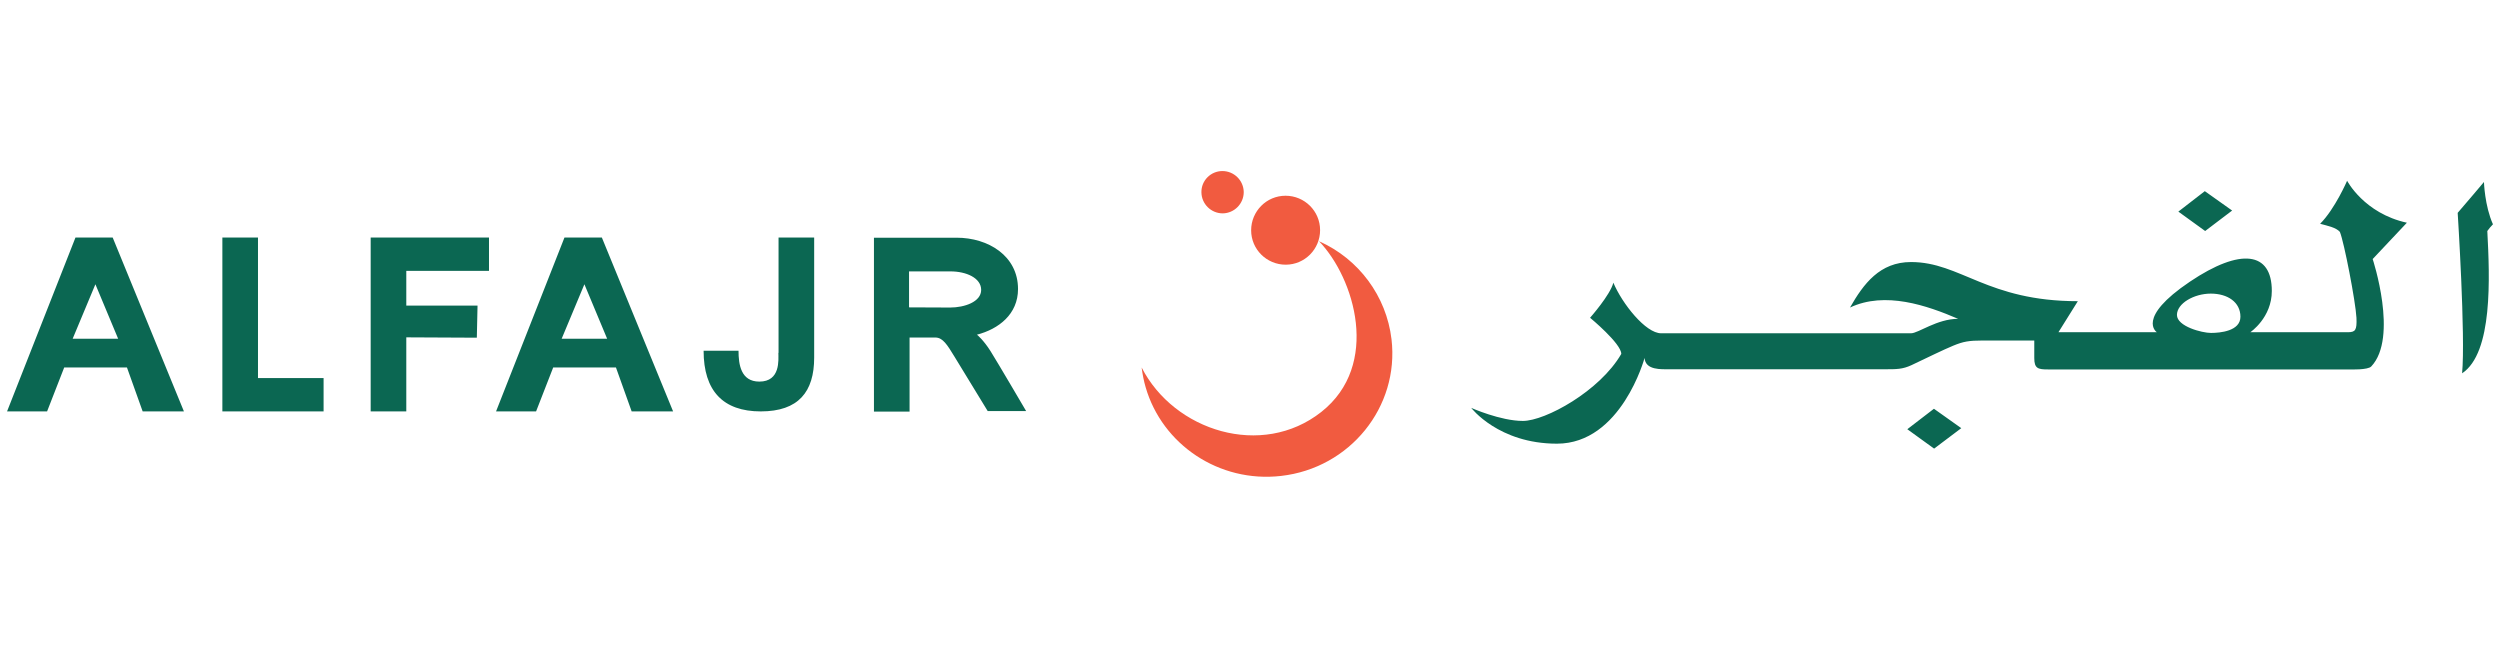 <svg xmlns="http://www.w3.org/2000/svg" id="Layer_1" x="0" y="0" viewBox="0 0 1417.7 372.2" xml:space="preserve"><style>.st2{fill:#f15b40}</style><path fill="#fff" d="M0 0h1417.7v372.2H0z"></path><path d="M146.3 134.7h-20.2v98.6h57.4v-18.9h-37.2v-79.7zm63.9 98.6h20.2v-42l40 .2.4-18.2h-40.4v-19.7h46.9v-18.9h-67.1v98.6zM42.8 134.7L4 233.3h22.7l9.7-24.9H72l8.9 24.9h23.4l-40.4-98.6H42.8zm-1.6 57.4l12.9-30.9L67 192.1H41.2zm1224.6-72.7l-15.5-11-15 11.6 15.2 11 15.3-11.6zM554 189.8c12.3-3.2 23.3-11.6 23.3-25.9 0-18.9-17-29.1-34.8-29.1h-46.9v98.6h20.2v-42h14.6c4.3 0 6.8 4.2 10.9 10.9 8.7 14.3 18.8 30.8 18.8 30.8h21.8s-16.3-27.8-20.2-34-7.7-9.4-7.7-9.3zm-15.2-15.4c-8.1 0-23.3-.1-23.3-.1v-20.4H539c8.9 0 17.4 3.7 17.4 10.5s-9.5 10-17.6 10zm542.8 69l15.2 11 15.4-11.6-15.5-11-15.1 11.6zM320.1 134.7l-38.8 98.6H304l9.7-24.9h35.6l8.9 24.9h23.5l-40.4-98.6h-21.2zm-1.6 57.4l12.9-30.9 12.9 30.9h-25.8zM1331 102.5s-6.9 16-15.3 24.4c4.4 1.2 9 2.1 11.2 4.6 2.4 5.8 8.9 39.5 9.4 48.7.3 7.1-.6 8.2-5 8.2h-55.2s12.2-8.2 12.2-23.4c0-22.3-17.7-24.6-46.4-5.3-30.9 20.8-18.8 28.7-18.8 28.7h-55.8l11-17.6c-51.4 0-66.5-22.2-94.6-22.2-17.7 0-26.9 12.3-34.6 25.8 19.9-9.4 43.6-1.2 61.3 6.4-11.9 0-22.6 8.2-26.7 8.2H942c-8.8 0-22.1-16.8-27.1-28.7-1.7 6.9-13.2 19.9-13.2 19.9s17.7 14.6 17.7 20.5c-12.2 21.1-43.1 38-55.8 38s-29.3-7.4-29.3-7.4 15.5 20.3 48.6 20.3c36.5 0 49.7-48.6 49.7-48.6.5 7 9.4 6.4 14.4 6.4h122c6.6 0 9.9 0 14.9-2.3 9.1-4.3 18.2-8.8 23.8-11.1s8.8-2.9 16.6-2.9h29.3v10c0 5.9 2.2 6.4 7.7 6.4h171.3s10.2.4 12.1-1.7c15.5-16.4.8-60.9.8-60.9l19.4-20.6c-24.3-5.3-33.9-23.8-33.9-23.8zm-77.2 86.3c-5.1 0-19.3-3.7-19.3-10.2s9.6-12.1 19.2-12.1 16.8 4.9 16.8 13.1-11.6 9.2-16.7 9.2zm-812.4 11.3c0 3.9 1.3 16.3-10.8 16.3-10.5 0-11.8-9.8-11.8-17.5H399c0 22.7 11 34.4 32.4 34.4s30.3-11.1 30.3-30.5v-68.1h-20.2v65.4zm972.3-72.9c-4.7-10.5-5.1-24-5.1-24s-11.2 13.3-14.9 17.5c0 0 4.5 70.2 2.5 91 17.5-11.6 15.7-54.3 14.3-80.7 1-1.4 2.1-2.7 3.2-3.8z" fill="#0b6752"></path><path class="st2" d="M748 136.8c22.5 10 38.2 31.1 41.1 55.6 4.5 38.4-23.6 73.1-62.7 77.5-35.2 4-67.3-17.9-76.7-50.2-1.1-3.7-1.8-7.5-2.3-11.3 18.4 36 68.2 51.8 101.9 25.2s18.9-75.8-1.3-96.8z"></path><path class="st2" d="M729 111c10.8 0 19.6 8.7 19.6 19.5s-8.7 19.6-19.5 19.6-19.6-8.7-19.6-19.5S718.2 111 729 111zM693.2 97c6.6 0 12 5.3 12.1 11.9 0 6.6-5.3 12-11.9 12.1-6.6 0-12-5.3-12.1-11.9v-.1c-.1-6.6 5.3-12 11.9-12z"></path></svg>
